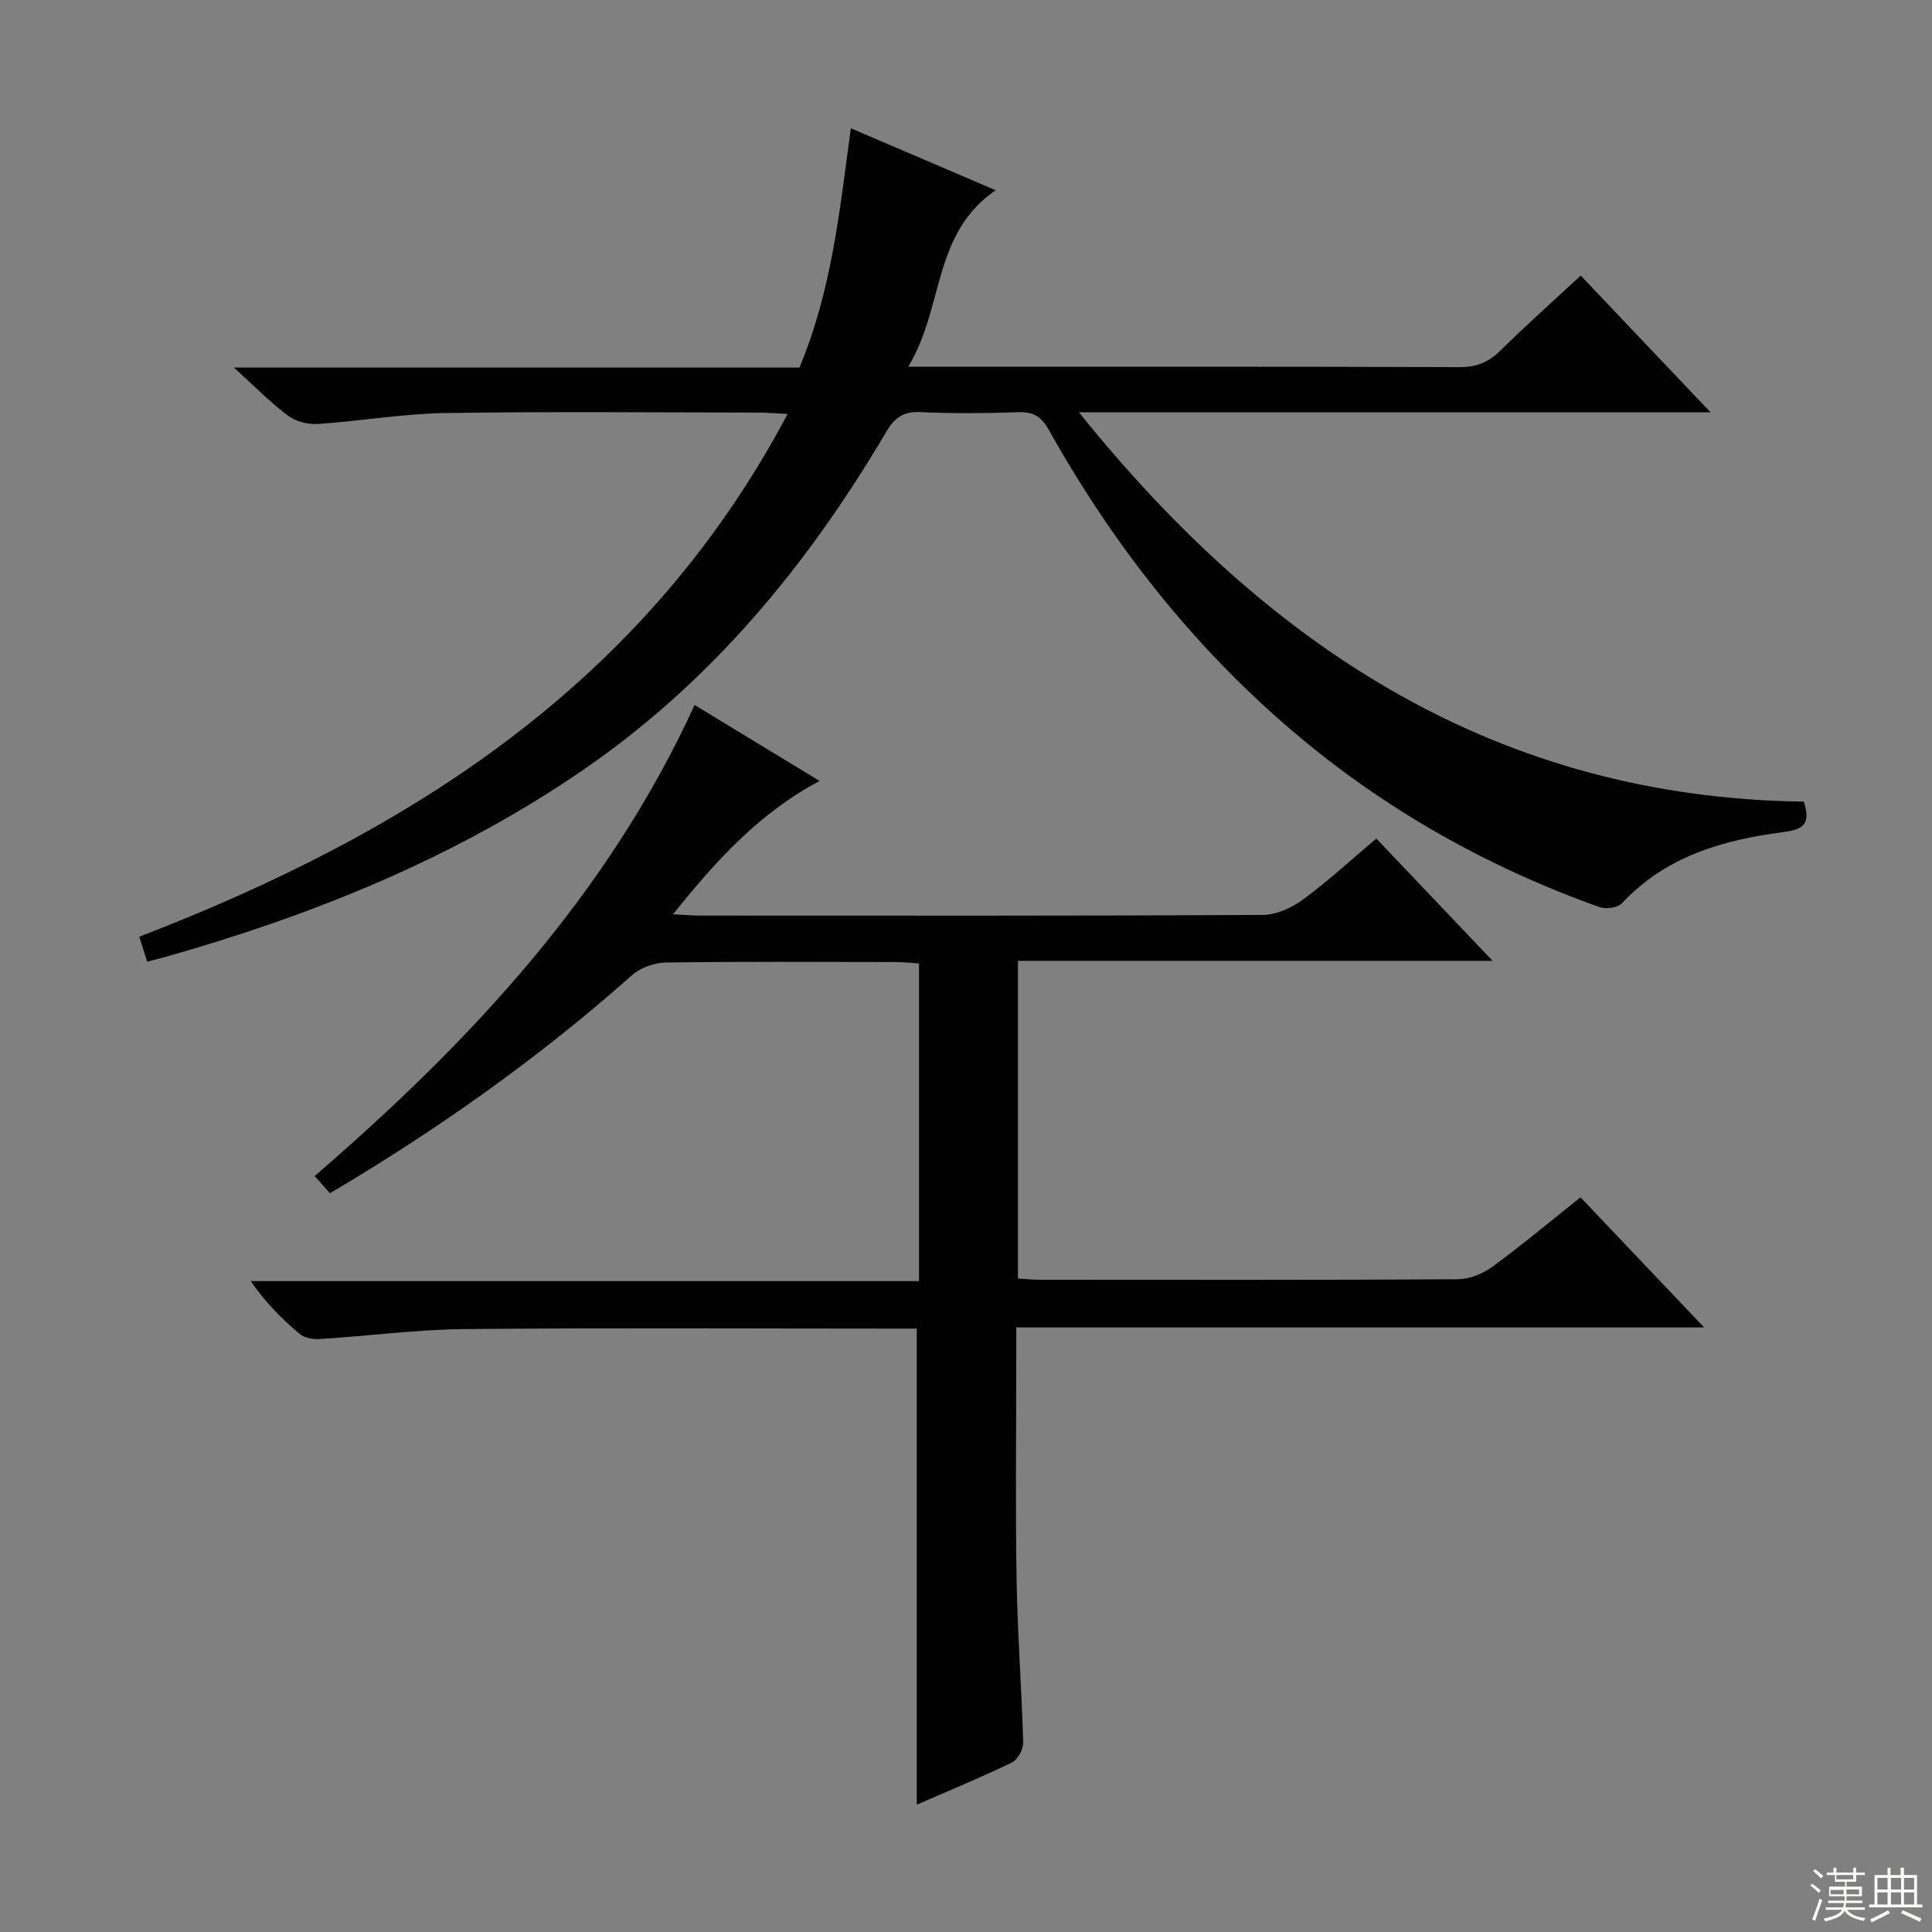 <svg enable-background="new 0 0 400 400" viewBox="0 0 400 400" xmlns="http://www.w3.org/2000/svg"><rect x="0" y="0" width="400" height="400" fill="#808080" stroke="none"/><path d="m189.8 275.07c-1.64 0-3.43 0-5.22 0-29.5 0-59-.18-88.5.1-9.94.1-19.87 1.44-29.81 2.06-1.42.09-3.25-.22-4.26-1.08-3.67-3.1-7.08-6.52-10.09-10.91h138.35c0-22.16 0-43.74 0-65.77-1.73-.11-3.32-.29-4.92-.29-15.83-.02-31.67-.12-47.5.1-2.36.03-5.22 1.05-6.97 2.6-19.24 17.09-40.11 31.89-62.57 45.17-.89-1.01-1.83-2.06-3.16-3.56 32.12-27.75 60.63-58.14 78.66-97.53 8.58 5.21 16.77 10.2 25.88 15.73-12.54 6.66-21.43 16.49-30.35 27.6 2.4.12 4 .27 5.6.27 38.83.01 77.66.08 116.5-.13 2.82-.01 6.01-1.49 8.36-3.21 5.09-3.73 9.75-8.05 15.15-12.61 7.74 8.14 15.47 16.27 24.08 25.32-33.36 0-65.65 0-98.27 0v65.77c1.58.1 3.03.26 4.47.26 28.83.02 57.67.07 86.5-.1 2.4-.01 5.16-1.07 7.12-2.5 6.17-4.5 12.03-9.42 18.38-14.47 8.39 8.84 16.6 17.48 25.59 26.94-47.86 0-94.82 0-142.41 0v6.05c0 15.33-.19 30.67.06 46 .19 11.29 1.05 22.58 1.37 33.87.04 1.4-1.11 3.56-2.3 4.14-6.56 3.17-13.31 5.95-19.74 8.75 0-32.76 0-65.43 0-98.57z" fill="#010102"/><path d="m223.38 85.36c39.28 48.86 86.76 79.78 150.1 80.61 1.37 4.43.15 5.74-4.19 6.3-12.49 1.62-24.4 4.97-33.47 14.74-.87.93-3.3 1.27-4.62.81-23.42-8.35-44.76-20.39-63.71-36.56-20.63-17.6-37.08-38.59-50.29-62.17-1.49-2.66-3.08-3.86-6.21-3.75-6.82.23-13.67.29-20.49-.02-3.54-.16-5.34 1.24-7.05 4.14-16.14 27.41-36.03 51.54-62.42 69.74-26.42 18.21-55.73 30.1-86.43 38.82-1.27.36-2.55.67-4.12 1.08-.51-1.59-.99-3.1-1.65-5.16 56.06-21.59 104.65-52.4 134.23-108.23-2.54-.13-4.28-.29-6.01-.29-21.66-.02-43.33-.24-64.99.1-8.77.14-17.5 1.68-26.27 2.26-2.04.13-4.56-.51-6.17-1.72-3.67-2.76-6.92-6.09-11.2-9.96h117.1c6.69-16 8.33-32.57 10.64-49.54 9.97 4.27 19.55 8.36 29.99 12.83-13.16 8.95-10.7 24.43-18.12 36.54h6.25c36 0 71.99-.05 107.99.08 3.47.01 5.92-1.04 8.33-3.4 5.34-5.23 10.91-10.22 16.67-15.56 8.74 9.2 17.26 18.18 26.88 28.31-44.22 0-87 0-130.77 0z" fill="#010102"/><g fill="#fbfcfa"><path d="m374.8 390.4.4-.4c.7.5 1.3 1 1.8 1.4l-.5.5c-.5-.6-1.1-1.1-1.7-1.5zm1 7.3-.6-.3c.5-1.4 1.1-2.8 1.5-4.3.2.1.4.2.6.3-.5 1.3-1 2.8-1.5 4.3zm-.4-10.3.4-.4c.4.3 1 .8 1.7 1.4l-.5.5c-.4-.5-1-1-1.6-1.5zm2.5.3h1.7v-1h.6v1h3.5v-1h.6v1h1.8v.5h-1.8v1.4h-2v1h3.2v2h-3.2v.9h3.3v.5h-3.4c0 .3-.1.6-.1.9h4v.5h-3.7c.7.9 1.9 1.5 3.8 1.7-.1.2-.2.4-.3.6-2.1-.4-3.5-1.1-4-2.1-.4 1-1.8 1.7-4 2.2-.1-.2-.2-.4-.3-.6 2.1-.4 3.4-1 3.8-1.8h-3.4v-.5h3.6c.1-.3.1-.6.2-.9h-3.3v-.5h3.4c0-.3 0-.6 0-.9h-3.2v-2h3.3v-1h-2.1v-1.4h-1.7v-.5zm1.1 3.5v1h2.7c0-.3 0-.4 0-.4 0-.1 0-.2 0-.2 0-.1 0-.2 0-.3h-2.7zm1.2-3v.9h3.5v-.9zm4.7 3h-2.6v.6.4h2.6z"/><path d="m393.6 386.7h.6v1.5h2.7v6.1h1.1v.6h-11v-.6h1.1v-6.1h2.7v-1.5h.6v1.5h2.1v-1.5zm-2.7 8.8.4.6c-1.2.6-2.5 1.3-3.8 1.9-.1-.2-.2-.4-.3-.6 1.2-.6 2.5-1.2 3.7-1.9zm-2.2-6.7v2.4h2.1v-2.4zm0 3v2.5h2.1v-2.5zm2.8-3v2.4h2.1v-2.4zm0 3v2.5h2.1v-2.5zm6 6.1c-1.4-.7-2.7-1.3-3.9-1.8l.3-.6c1.5.6 2.7 1.2 3.9 1.7zm-1.2-9.1h-2.1v2.4h2.1zm-2.1 3v2.5h2.1v-2.5z"/></g></svg>